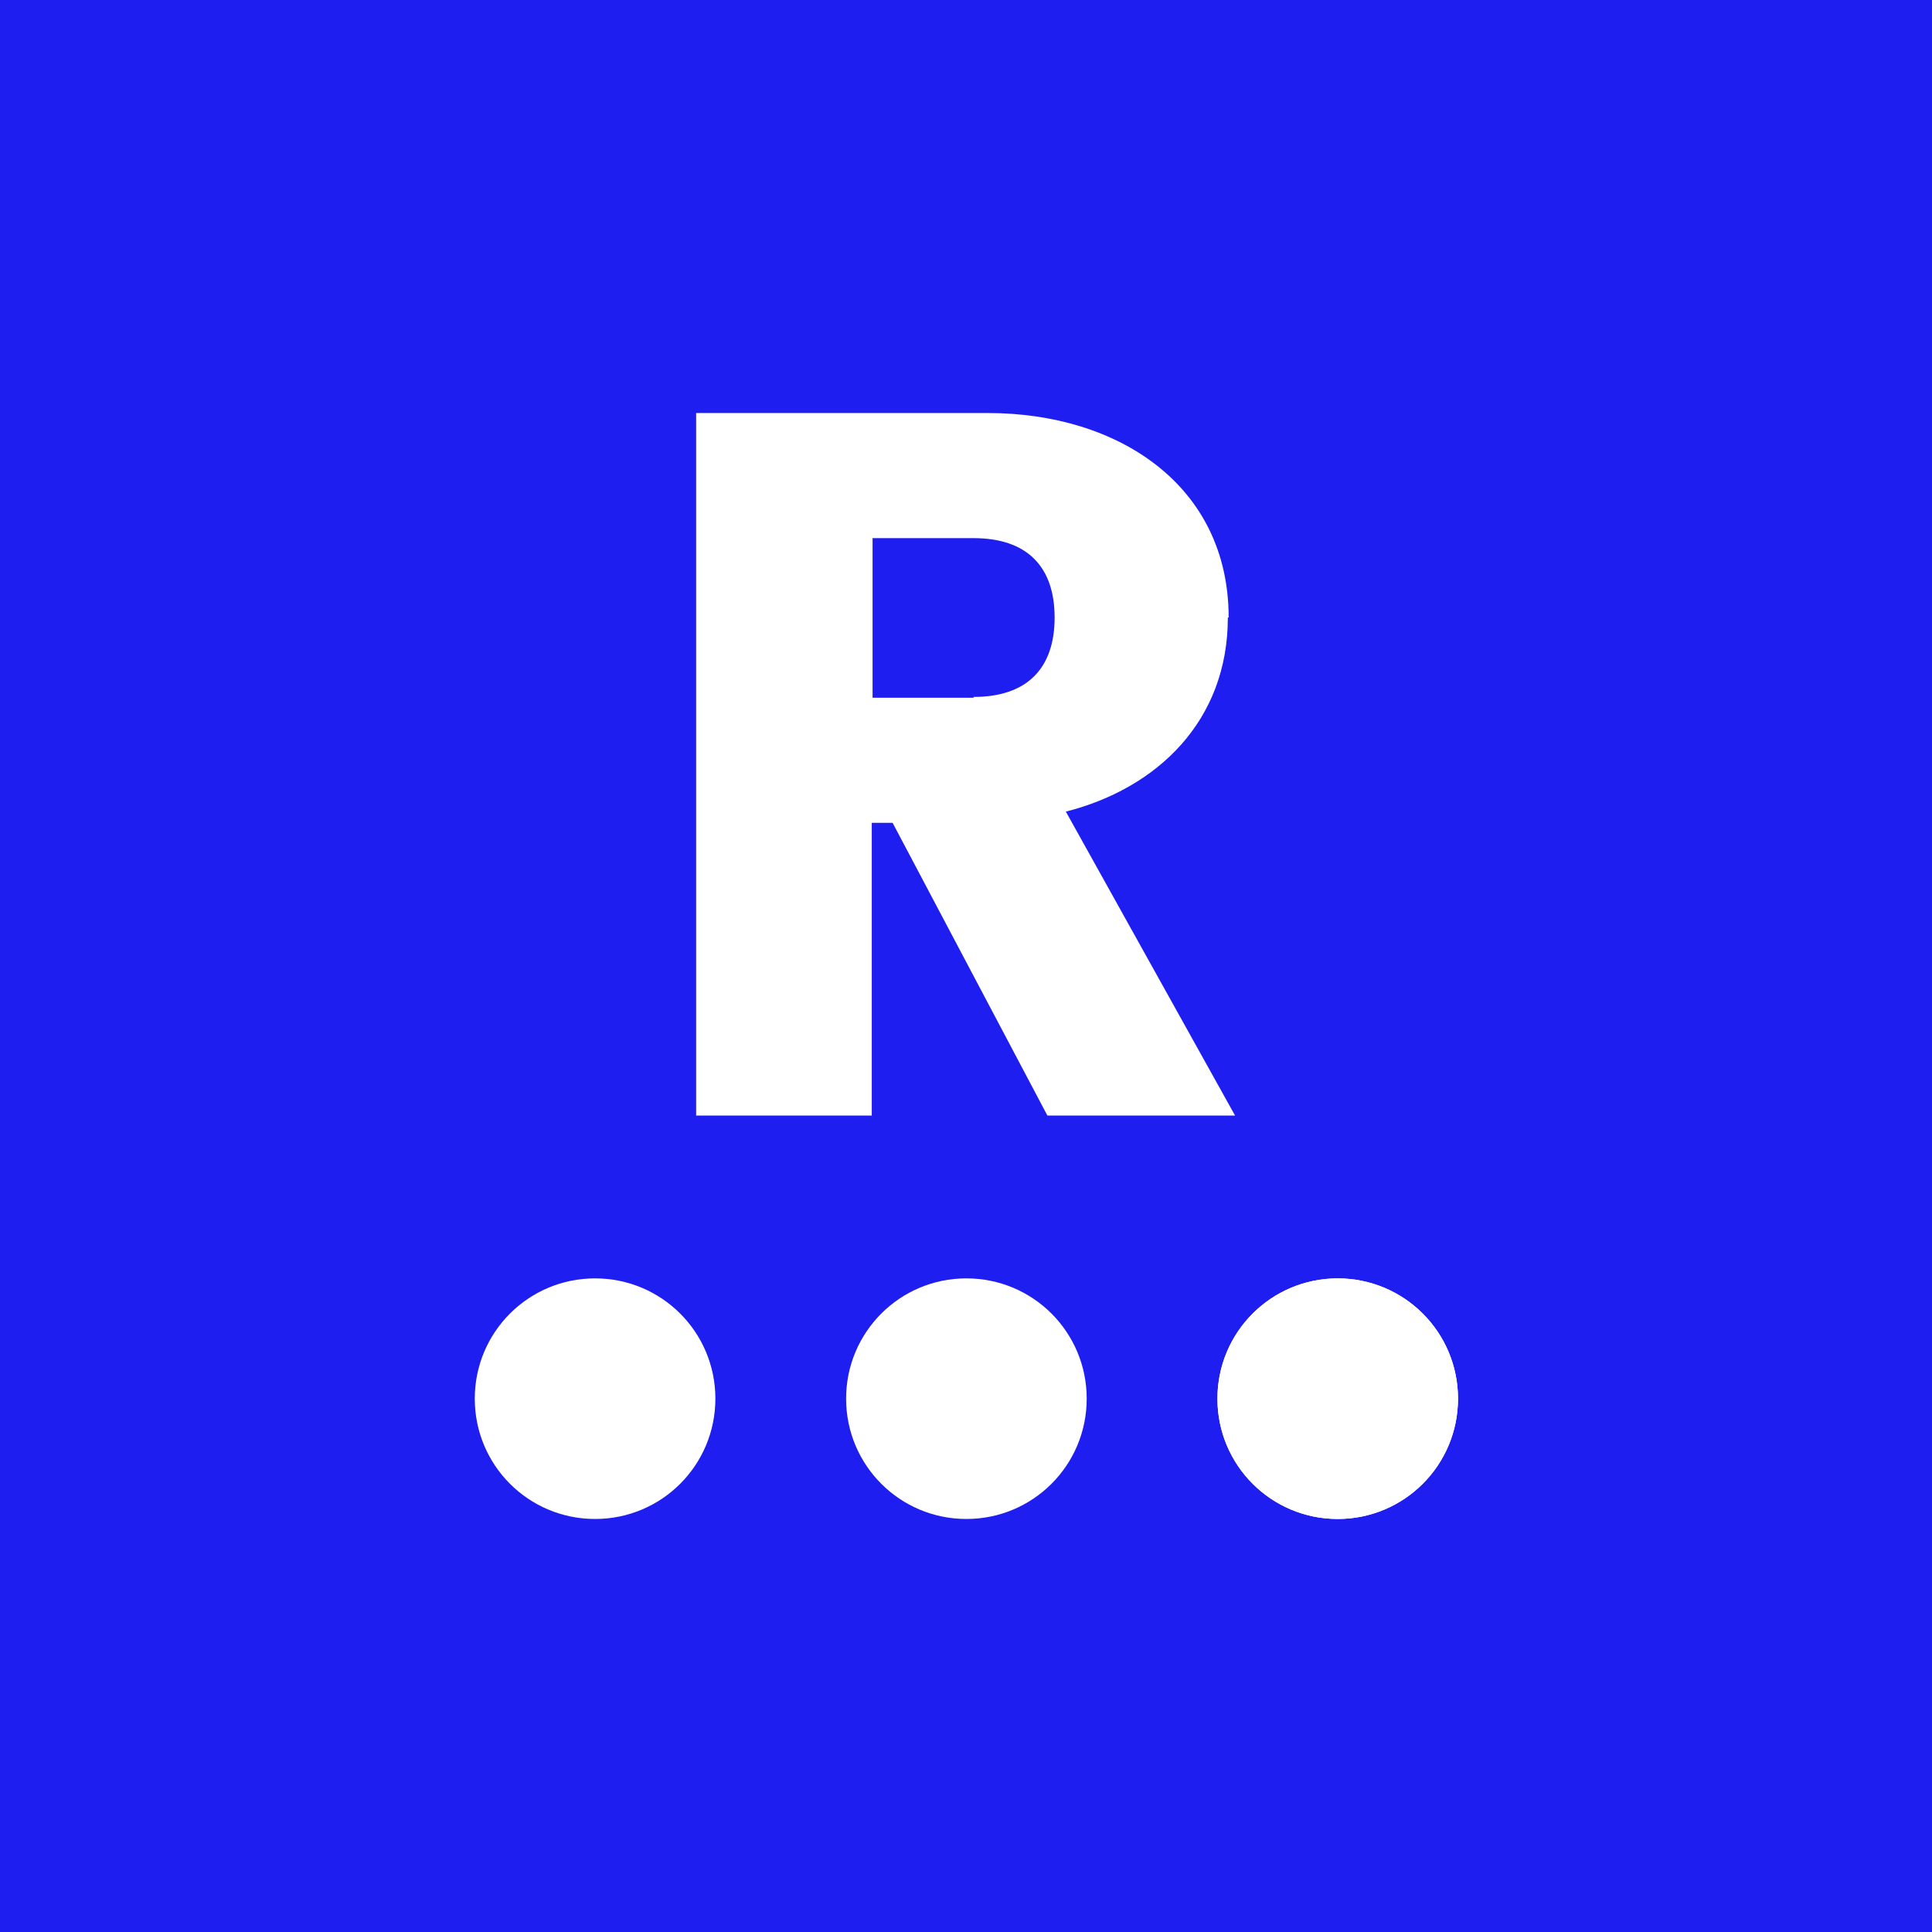 <svg xmlns="http://www.w3.org/2000/svg" version="1.1" xmlns:xlink="http://www.w3.org/1999/xlink" width="240.9" height="240.9"><rect width="100%" height="100%" fill="#808080" stroke="none"/><svg id="SvgjsSvg1001" xmlns="http://www.w3.org/2000/svg" version="1.1" viewBox="0 0 240.9 240.9">
  <!-- Generator: Adobe Illustrator 29.6.1, SVG Export Plug-In . SVG Version: 2.1.1 Build 9)  -->
  <defs>
    <style>
      .st0 {
        fill: #1e1ef0;
      }

      .st1 {
        fill: #fff;
      }
    </style>
  </defs>
  <rect class="st0" width="240.9" height="240.9"></rect>
  <g>
    <g>
      <path class="st1" d="M74.2,159.4c-8.3,0-15,6.7-15,15,0,8.3,6.7,15,15,15,8.3,0,15-6.7,15-15,0-8.3-6.7-15-15-15"></path>
      <path class="st1" d="M120.5,159.4c-8.3,0-15,6.7-15,15,0,8.3,6.7,15,15,15,8.3,0,15-6.7,15-15,0-8.3-6.7-15-15-15h0"></path>
      <path class="st1" d="M166.8,159.4c-8.3,0-15,6.7-15,15,0,8.3,6.7,15,15,15,8.3,0,15-6.7,15-15,0-8.3-6.7-15-15-15h0"></path>
      <circle class="st1" cx="166.8" cy="174.4" r="15"></circle>
    </g>
    <path class="st1" d="M153.2,77c0-16.5-13.8-25.5-30-25.5h-36.4v87.6h21.9v-36.5h2.6l19.3,36.5h23.4l-21.1-37.9c11.4-2.9,20.2-11.3,20.2-24.2M121.4,87h-12.6v-19.9h12.6c6.7,0,10.1,3.6,10.1,9.9s-3.4,9.9-10.1,9.9"></path>
  </g>
</svg><style>@media (prefers-color-scheme: light) { :root { filter: none; } }
@media (prefers-color-scheme: dark) { :root { filter: none; } }
</style></svg>